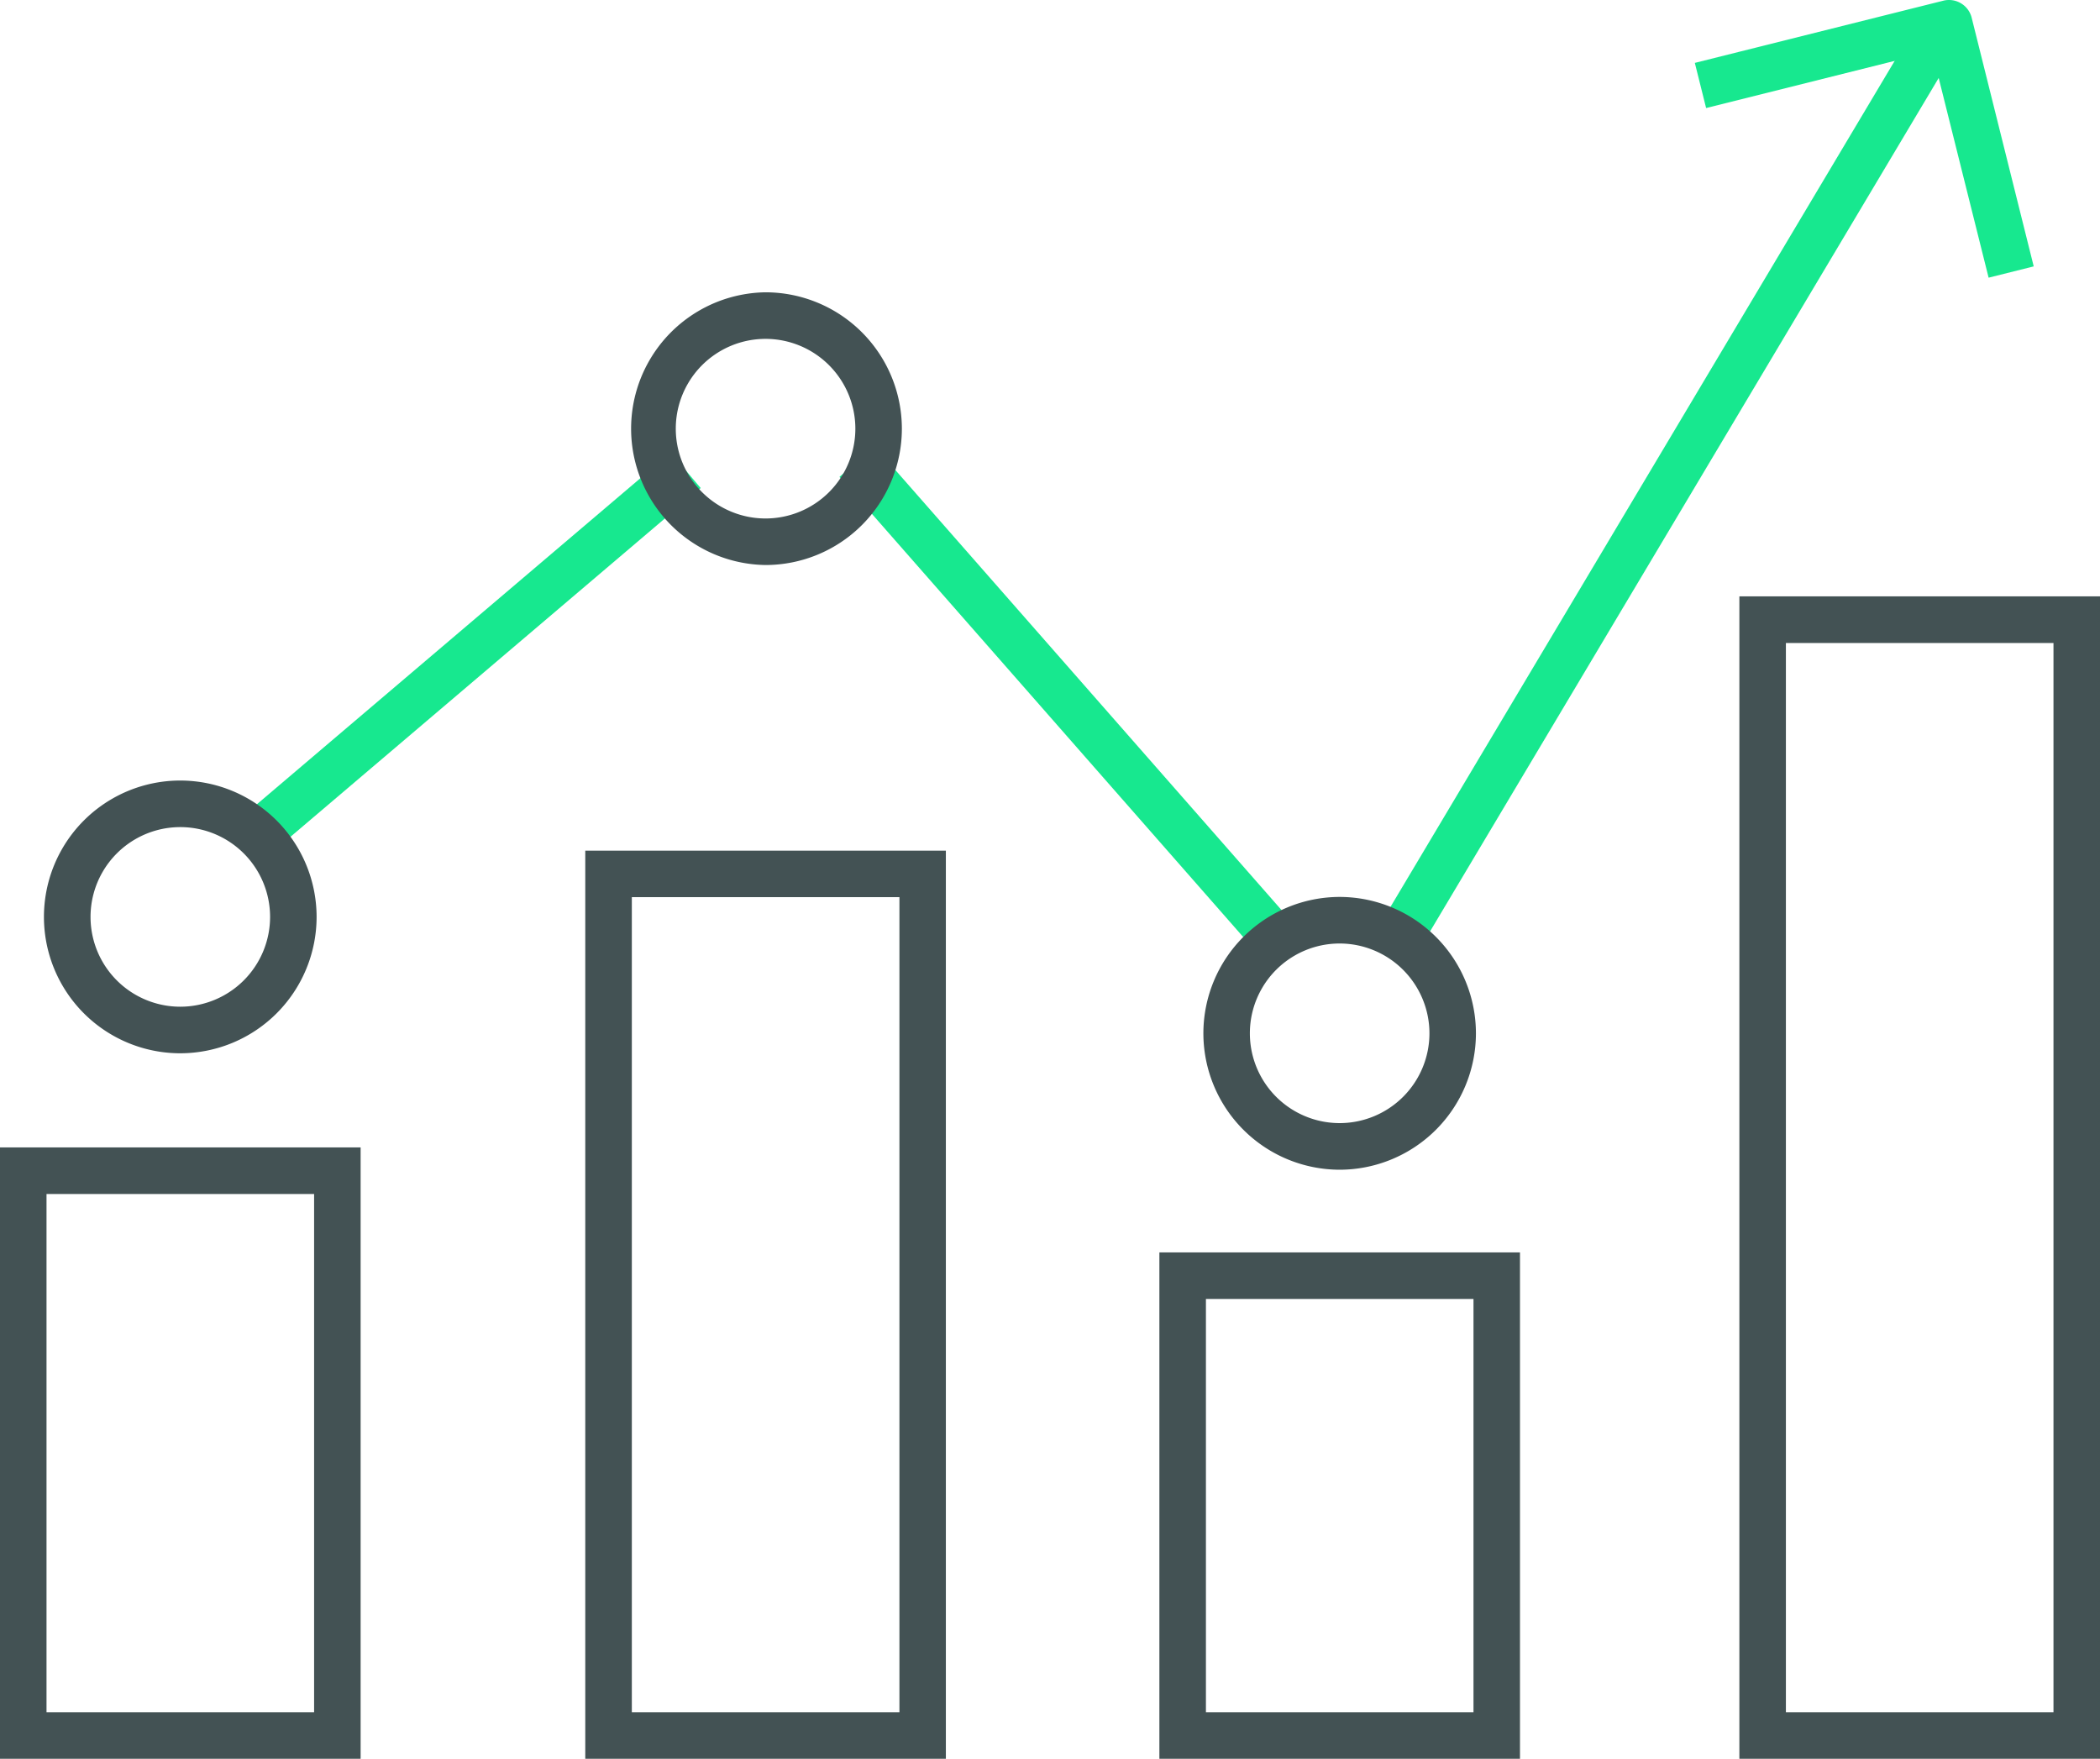 <svg width="80" height="67" viewBox="0 0 80 67" xmlns="http://www.w3.org/2000/svg">
    <g fill="none" fill-rule="evenodd">
        <path d="M24.07 65.227h10.194V34.175H24.07v31.052zM22.296 67h13.737V32.405H22.296V67zM1.772 65.227h10.194V45.484H1.772v19.743zM0 67h13.738V43.71H0V67zM45.94 65.227h10.193V49.483H45.94v15.744zM44.166 67h13.738V47.71H44.167V67zM68.034 65.227h10.194V24.494H68.034v40.733zM66.262 67H80V22.717H66.262V67z" fill="#435254"/>
        <path fill="#17E88F" d="m53.846 36.542-1.523-.908L73.377.307l1.524.908zM47.837 36.238 31.98 18.168l1.331-1.172L49.17 35.067zM10.338 32.496l-1.147-1.352 16.355-13.905 1.147 1.352z"/>
        <path d="m75.757 10.579-2.154-8.616-8.608 2.153-.43-1.72 9.468-2.37A.89.89 0 0 1 75.11.67l2.365 9.478-1.718.43z" fill="#17E88F"/>
        <path d="M29.165 12.909a3.421 3.421 0 0 0 0 6.842 3.423 3.423 0 0 0 3.42-3.42 3.424 3.424 0 0 0-3.42-3.422m0 8.615a5.195 5.195 0 0 1 0-10.389 5.2 5.2 0 0 1 5.192 5.196 5.197 5.197 0 0 1-5.192 5.193M51.035 35.942a3.42 3.42 0 0 0 0 6.842 3.423 3.423 0 0 0 3.42-3.42 3.426 3.426 0 0 0-3.42-3.422m0 8.618a5.2 5.2 0 0 1-5.192-5.196 5.2 5.2 0 0 1 5.192-5.196 5.2 5.2 0 0 1 5.191 5.196 5.2 5.2 0 0 1-5.191 5.196M6.87 31.508a3.42 3.42 0 0 0 0 6.842 3.424 3.424 0 0 0 3.419-3.422 3.423 3.423 0 0 0-3.42-3.42m0 8.616a5.195 5.195 0 0 1 0-10.39 5.199 5.199 0 0 1 5.192 5.194 5.198 5.198 0 0 1-5.192 5.196" fill="#435254"/>
    </g>
</svg>
